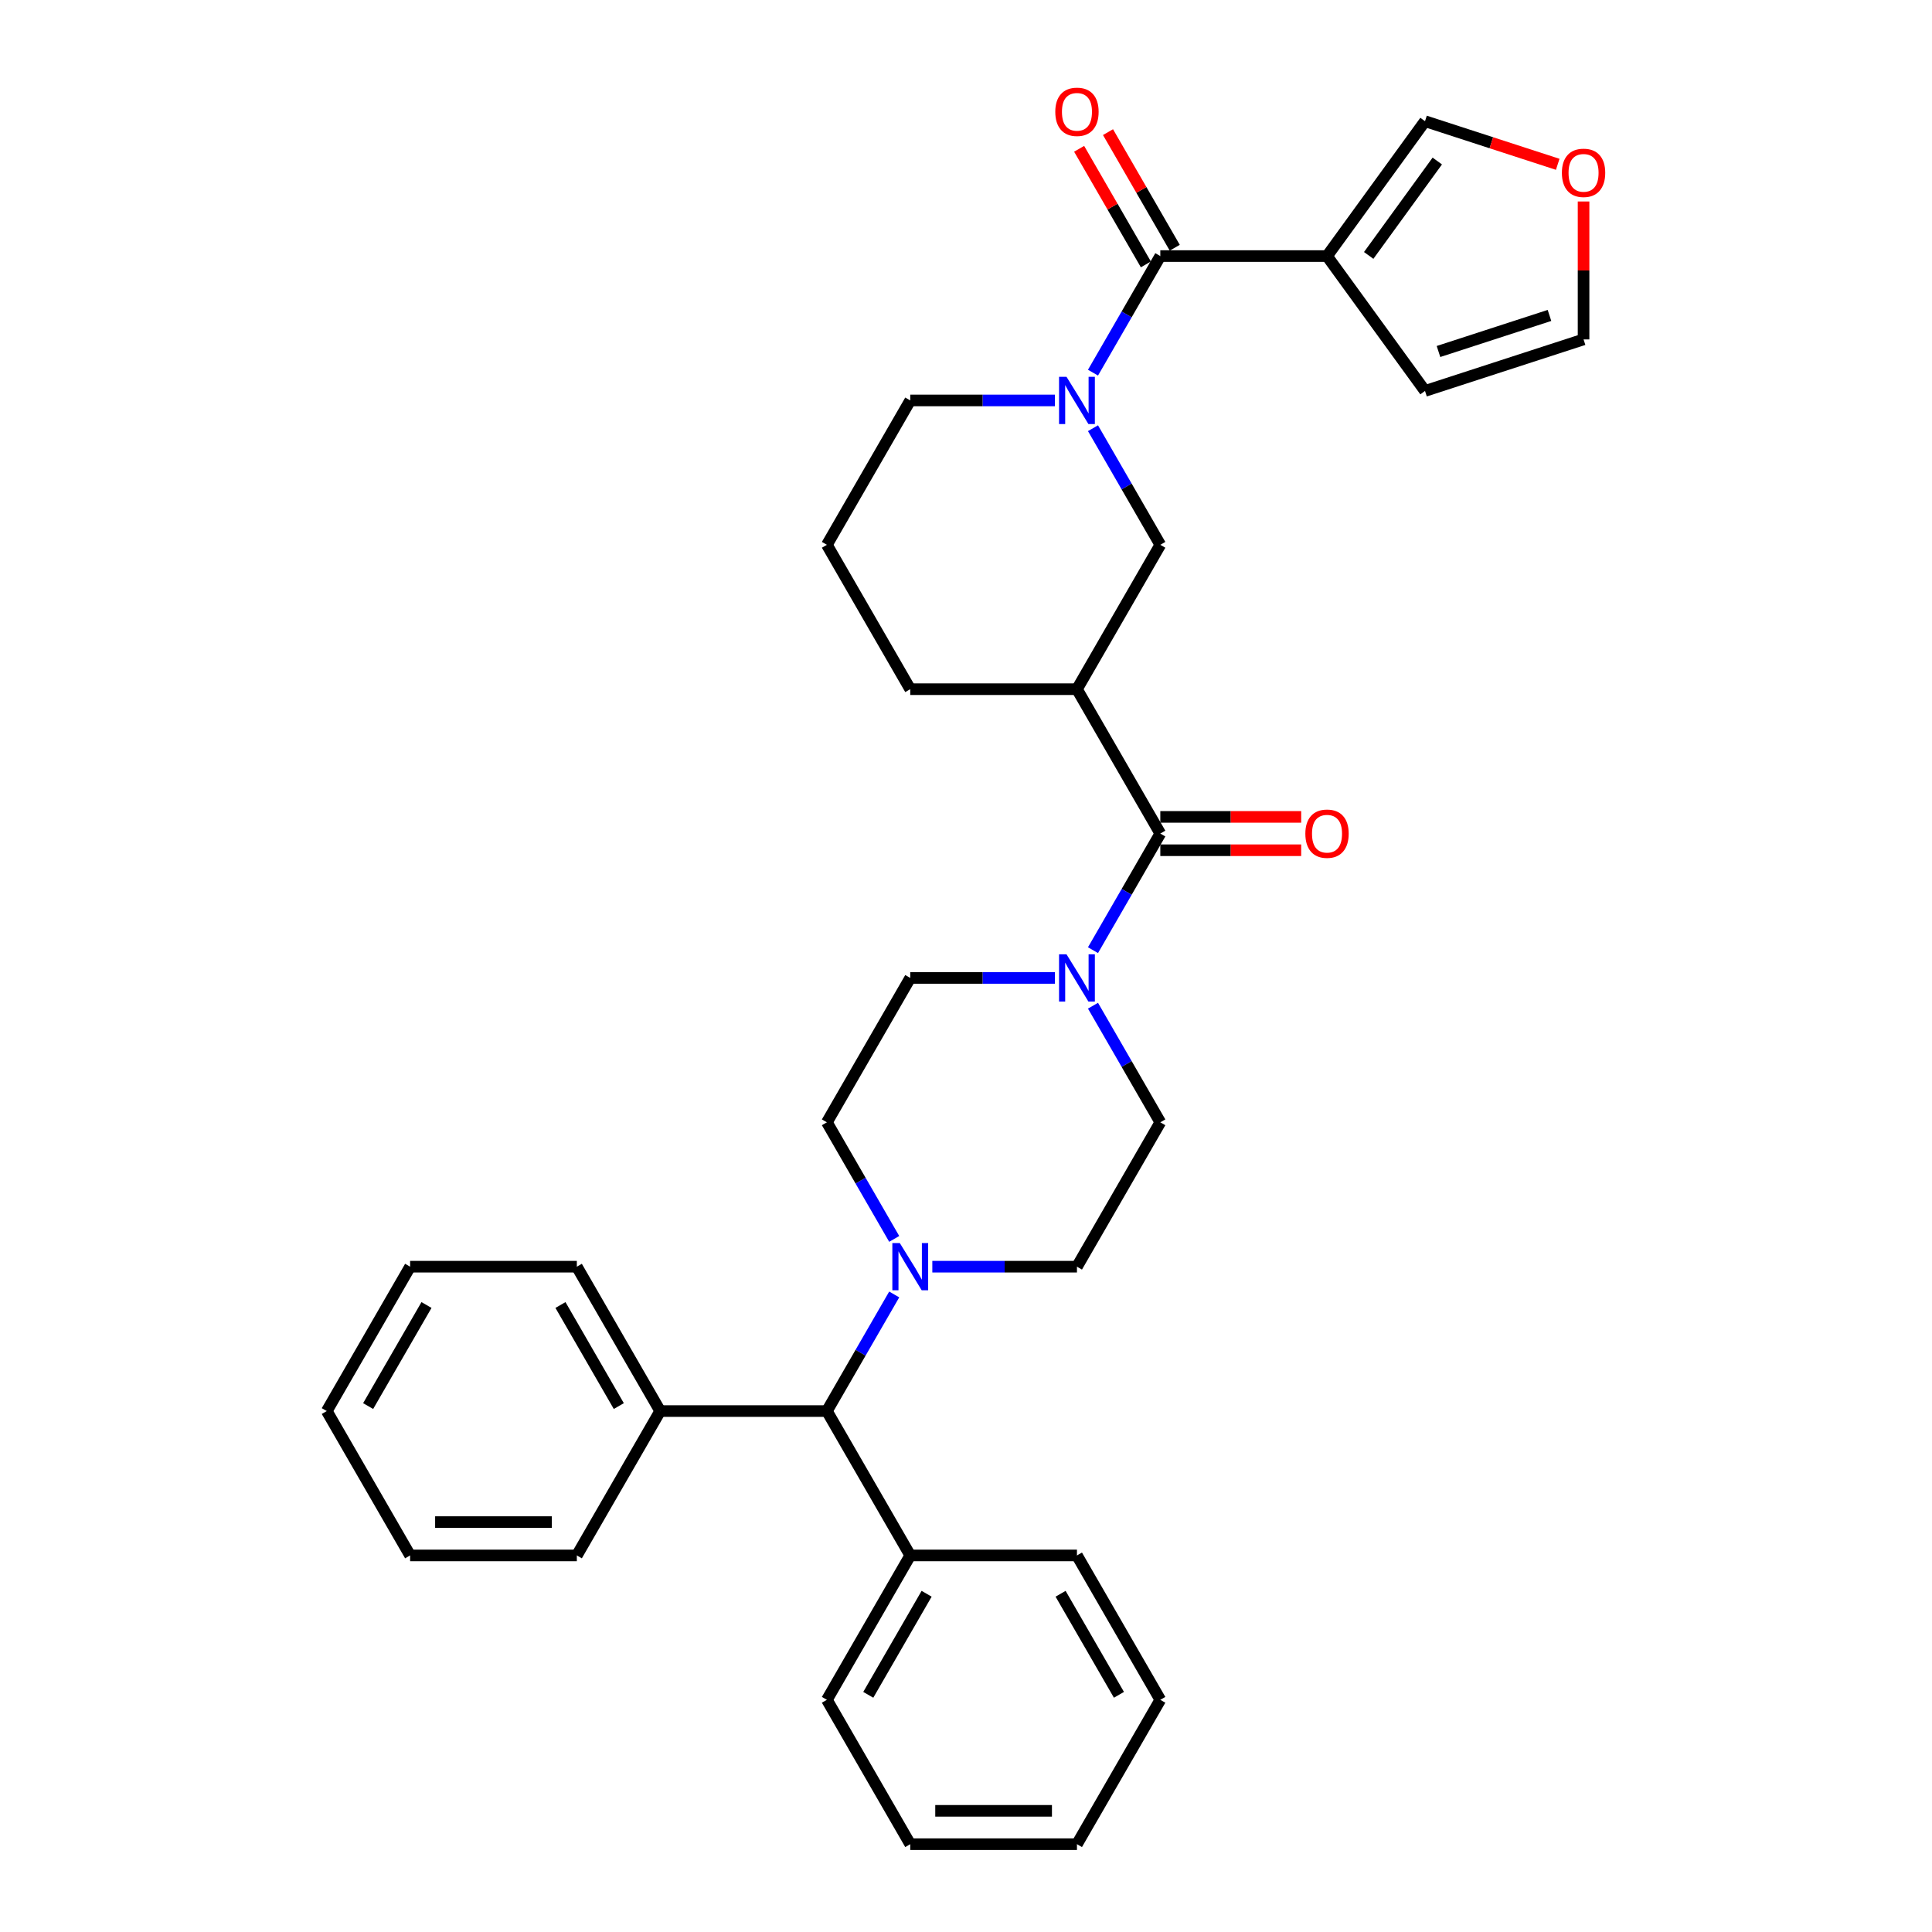 <?xml version='1.0' encoding='iso-8859-1'?>
<svg version='1.1' baseProfile='full'
              xmlns='http://www.w3.org/2000/svg'
                      xmlns:rdkit='http://www.rdkit.org/xml'
                      xmlns:xlink='http://www.w3.org/1999/xlink'
                  xml:space='preserve'
width='1000px' height='1000px' viewBox='0 0 1000 1000'>
<!-- END OF HEADER -->
<rect style='opacity:1.0;fill:#FFFFFF;stroke:none' width='1000' height='1000' x='0' y='0'> </rect>
<path class='bond-0' d='M 565.731,192.891 L 583.154,162.715' style='fill:none;fill-rule:evenodd;stroke:#0000FF;stroke-width:6px;stroke-linecap:butt;stroke-linejoin:miter;stroke-opacity:1' />
<path class='bond-0' d='M 583.154,162.715 L 600.576,132.539' style='fill:none;fill-rule:evenodd;stroke:#000000;stroke-width:6px;stroke-linecap:butt;stroke-linejoin:miter;stroke-opacity:1' />
<path class='bond-6' d='M 565.731,221.642 L 583.154,251.819' style='fill:none;fill-rule:evenodd;stroke:#0000FF;stroke-width:6px;stroke-linecap:butt;stroke-linejoin:miter;stroke-opacity:1' />
<path class='bond-6' d='M 583.154,251.819 L 600.576,281.995' style='fill:none;fill-rule:evenodd;stroke:#000000;stroke-width:6px;stroke-linecap:butt;stroke-linejoin:miter;stroke-opacity:1' />
<path class='bond-20' d='M 546.007,207.267 L 508.575,207.267' style='fill:none;fill-rule:evenodd;stroke:#0000FF;stroke-width:6px;stroke-linecap:butt;stroke-linejoin:miter;stroke-opacity:1' />
<path class='bond-20' d='M 508.575,207.267 L 471.143,207.267' style='fill:none;fill-rule:evenodd;stroke:#000000;stroke-width:6px;stroke-linecap:butt;stroke-linejoin:miter;stroke-opacity:1' />
<path class='bond-1' d='M 600.576,132.539 L 686.864,132.539' style='fill:none;fill-rule:evenodd;stroke:#000000;stroke-width:6px;stroke-linecap:butt;stroke-linejoin:miter;stroke-opacity:1' />
<path class='bond-11' d='M 608.049,128.224 L 590.776,98.307' style='fill:none;fill-rule:evenodd;stroke:#000000;stroke-width:6px;stroke-linecap:butt;stroke-linejoin:miter;stroke-opacity:1' />
<path class='bond-11' d='M 590.776,98.307 L 573.503,68.39' style='fill:none;fill-rule:evenodd;stroke:#FF0000;stroke-width:6px;stroke-linecap:butt;stroke-linejoin:miter;stroke-opacity:1' />
<path class='bond-11' d='M 593.103,136.853 L 575.83,106.936' style='fill:none;fill-rule:evenodd;stroke:#000000;stroke-width:6px;stroke-linecap:butt;stroke-linejoin:miter;stroke-opacity:1' />
<path class='bond-11' d='M 575.83,106.936 L 558.558,77.019' style='fill:none;fill-rule:evenodd;stroke:#FF0000;stroke-width:6px;stroke-linecap:butt;stroke-linejoin:miter;stroke-opacity:1' />
<path class='bond-8' d='M 686.864,132.539 L 737.583,62.73' style='fill:none;fill-rule:evenodd;stroke:#000000;stroke-width:6px;stroke-linecap:butt;stroke-linejoin:miter;stroke-opacity:1' />
<path class='bond-8' d='M 708.434,132.211 L 743.937,83.345' style='fill:none;fill-rule:evenodd;stroke:#000000;stroke-width:6px;stroke-linecap:butt;stroke-linejoin:miter;stroke-opacity:1' />
<path class='bond-9' d='M 686.864,132.539 L 737.583,202.348' style='fill:none;fill-rule:evenodd;stroke:#000000;stroke-width:6px;stroke-linecap:butt;stroke-linejoin:miter;stroke-opacity:1' />
<path class='bond-2' d='M 600.576,431.45 L 557.432,356.723' style='fill:none;fill-rule:evenodd;stroke:#000000;stroke-width:6px;stroke-linecap:butt;stroke-linejoin:miter;stroke-opacity:1' />
<path class='bond-4' d='M 600.576,431.45 L 583.154,461.626' style='fill:none;fill-rule:evenodd;stroke:#000000;stroke-width:6px;stroke-linecap:butt;stroke-linejoin:miter;stroke-opacity:1' />
<path class='bond-4' d='M 583.154,461.626 L 565.731,491.803' style='fill:none;fill-rule:evenodd;stroke:#0000FF;stroke-width:6px;stroke-linecap:butt;stroke-linejoin:miter;stroke-opacity:1' />
<path class='bond-14' d='M 600.576,440.079 L 637.033,440.079' style='fill:none;fill-rule:evenodd;stroke:#000000;stroke-width:6px;stroke-linecap:butt;stroke-linejoin:miter;stroke-opacity:1' />
<path class='bond-14' d='M 637.033,440.079 L 673.489,440.079' style='fill:none;fill-rule:evenodd;stroke:#FF0000;stroke-width:6px;stroke-linecap:butt;stroke-linejoin:miter;stroke-opacity:1' />
<path class='bond-14' d='M 600.576,422.822 L 637.033,422.822' style='fill:none;fill-rule:evenodd;stroke:#000000;stroke-width:6px;stroke-linecap:butt;stroke-linejoin:miter;stroke-opacity:1' />
<path class='bond-14' d='M 637.033,422.822 L 673.489,422.822' style='fill:none;fill-rule:evenodd;stroke:#FF0000;stroke-width:6px;stroke-linecap:butt;stroke-linejoin:miter;stroke-opacity:1' />
<path class='bond-3' d='M 557.432,356.723 L 600.576,281.995' style='fill:none;fill-rule:evenodd;stroke:#000000;stroke-width:6px;stroke-linecap:butt;stroke-linejoin:miter;stroke-opacity:1' />
<path class='bond-33' d='M 557.432,356.723 L 471.143,356.723' style='fill:none;fill-rule:evenodd;stroke:#000000;stroke-width:6px;stroke-linecap:butt;stroke-linejoin:miter;stroke-opacity:1' />
<path class='bond-12' d='M 546.007,506.178 L 508.575,506.178' style='fill:none;fill-rule:evenodd;stroke:#0000FF;stroke-width:6px;stroke-linecap:butt;stroke-linejoin:miter;stroke-opacity:1' />
<path class='bond-12' d='M 508.575,506.178 L 471.143,506.178' style='fill:none;fill-rule:evenodd;stroke:#000000;stroke-width:6px;stroke-linecap:butt;stroke-linejoin:miter;stroke-opacity:1' />
<path class='bond-13' d='M 565.731,520.554 L 583.154,550.73' style='fill:none;fill-rule:evenodd;stroke:#0000FF;stroke-width:6px;stroke-linecap:butt;stroke-linejoin:miter;stroke-opacity:1' />
<path class='bond-13' d='M 583.154,550.73 L 600.576,580.906' style='fill:none;fill-rule:evenodd;stroke:#000000;stroke-width:6px;stroke-linecap:butt;stroke-linejoin:miter;stroke-opacity:1' />
<path class='bond-5' d='M 462.844,641.258 L 445.421,611.082' style='fill:none;fill-rule:evenodd;stroke:#0000FF;stroke-width:6px;stroke-linecap:butt;stroke-linejoin:miter;stroke-opacity:1' />
<path class='bond-5' d='M 445.421,611.082 L 427.999,580.906' style='fill:none;fill-rule:evenodd;stroke:#000000;stroke-width:6px;stroke-linecap:butt;stroke-linejoin:miter;stroke-opacity:1' />
<path class='bond-7' d='M 462.844,670.01 L 445.421,700.186' style='fill:none;fill-rule:evenodd;stroke:#0000FF;stroke-width:6px;stroke-linecap:butt;stroke-linejoin:miter;stroke-opacity:1' />
<path class='bond-7' d='M 445.421,700.186 L 427.999,730.362' style='fill:none;fill-rule:evenodd;stroke:#000000;stroke-width:6px;stroke-linecap:butt;stroke-linejoin:miter;stroke-opacity:1' />
<path class='bond-35' d='M 482.568,655.634 L 520,655.634' style='fill:none;fill-rule:evenodd;stroke:#0000FF;stroke-width:6px;stroke-linecap:butt;stroke-linejoin:miter;stroke-opacity:1' />
<path class='bond-35' d='M 520,655.634 L 557.432,655.634' style='fill:none;fill-rule:evenodd;stroke:#000000;stroke-width:6px;stroke-linecap:butt;stroke-linejoin:miter;stroke-opacity:1' />
<path class='bond-18' d='M 427.999,730.362 L 341.711,730.362' style='fill:none;fill-rule:evenodd;stroke:#000000;stroke-width:6px;stroke-linecap:butt;stroke-linejoin:miter;stroke-opacity:1' />
<path class='bond-19' d='M 427.999,730.362 L 471.143,805.09' style='fill:none;fill-rule:evenodd;stroke:#000000;stroke-width:6px;stroke-linecap:butt;stroke-linejoin:miter;stroke-opacity:1' />
<path class='bond-10' d='M 737.583,62.73 L 771.928,73.89' style='fill:none;fill-rule:evenodd;stroke:#000000;stroke-width:6px;stroke-linecap:butt;stroke-linejoin:miter;stroke-opacity:1' />
<path class='bond-10' d='M 771.928,73.89 L 806.274,85.049' style='fill:none;fill-rule:evenodd;stroke:#FF0000;stroke-width:6px;stroke-linecap:butt;stroke-linejoin:miter;stroke-opacity:1' />
<path class='bond-17' d='M 737.583,202.348 L 819.648,175.683' style='fill:none;fill-rule:evenodd;stroke:#000000;stroke-width:6px;stroke-linecap:butt;stroke-linejoin:miter;stroke-opacity:1' />
<path class='bond-17' d='M 744.56,181.935 L 802.006,163.27' style='fill:none;fill-rule:evenodd;stroke:#000000;stroke-width:6px;stroke-linecap:butt;stroke-linejoin:miter;stroke-opacity:1' />
<path class='bond-34' d='M 819.648,104.288 L 819.648,139.986' style='fill:none;fill-rule:evenodd;stroke:#FF0000;stroke-width:6px;stroke-linecap:butt;stroke-linejoin:miter;stroke-opacity:1' />
<path class='bond-34' d='M 819.648,139.986 L 819.648,175.683' style='fill:none;fill-rule:evenodd;stroke:#000000;stroke-width:6px;stroke-linecap:butt;stroke-linejoin:miter;stroke-opacity:1' />
<path class='bond-15' d='M 471.143,506.178 L 427.999,580.906' style='fill:none;fill-rule:evenodd;stroke:#000000;stroke-width:6px;stroke-linecap:butt;stroke-linejoin:miter;stroke-opacity:1' />
<path class='bond-16' d='M 600.576,580.906 L 557.432,655.634' style='fill:none;fill-rule:evenodd;stroke:#000000;stroke-width:6px;stroke-linecap:butt;stroke-linejoin:miter;stroke-opacity:1' />
<path class='bond-23' d='M 341.711,730.362 L 298.567,655.634' style='fill:none;fill-rule:evenodd;stroke:#000000;stroke-width:6px;stroke-linecap:butt;stroke-linejoin:miter;stroke-opacity:1' />
<path class='bond-23' d='M 320.294,727.781 L 290.093,675.472' style='fill:none;fill-rule:evenodd;stroke:#000000;stroke-width:6px;stroke-linecap:butt;stroke-linejoin:miter;stroke-opacity:1' />
<path class='bond-24' d='M 341.711,730.362 L 298.567,805.09' style='fill:none;fill-rule:evenodd;stroke:#000000;stroke-width:6px;stroke-linecap:butt;stroke-linejoin:miter;stroke-opacity:1' />
<path class='bond-25' d='M 471.143,805.09 L 427.999,879.818' style='fill:none;fill-rule:evenodd;stroke:#000000;stroke-width:6px;stroke-linecap:butt;stroke-linejoin:miter;stroke-opacity:1' />
<path class='bond-25' d='M 479.617,824.928 L 449.416,877.237' style='fill:none;fill-rule:evenodd;stroke:#000000;stroke-width:6px;stroke-linecap:butt;stroke-linejoin:miter;stroke-opacity:1' />
<path class='bond-26' d='M 471.143,805.09 L 557.432,805.09' style='fill:none;fill-rule:evenodd;stroke:#000000;stroke-width:6px;stroke-linecap:butt;stroke-linejoin:miter;stroke-opacity:1' />
<path class='bond-22' d='M 471.143,207.267 L 427.999,281.995' style='fill:none;fill-rule:evenodd;stroke:#000000;stroke-width:6px;stroke-linecap:butt;stroke-linejoin:miter;stroke-opacity:1' />
<path class='bond-21' d='M 471.143,356.723 L 427.999,281.995' style='fill:none;fill-rule:evenodd;stroke:#000000;stroke-width:6px;stroke-linecap:butt;stroke-linejoin:miter;stroke-opacity:1' />
<path class='bond-27' d='M 298.567,655.634 L 212.278,655.634' style='fill:none;fill-rule:evenodd;stroke:#000000;stroke-width:6px;stroke-linecap:butt;stroke-linejoin:miter;stroke-opacity:1' />
<path class='bond-30' d='M 298.567,805.09 L 212.278,805.09' style='fill:none;fill-rule:evenodd;stroke:#000000;stroke-width:6px;stroke-linecap:butt;stroke-linejoin:miter;stroke-opacity:1' />
<path class='bond-30' d='M 285.624,787.832 L 225.222,787.832' style='fill:none;fill-rule:evenodd;stroke:#000000;stroke-width:6px;stroke-linecap:butt;stroke-linejoin:miter;stroke-opacity:1' />
<path class='bond-29' d='M 427.999,879.818 L 471.143,954.545' style='fill:none;fill-rule:evenodd;stroke:#000000;stroke-width:6px;stroke-linecap:butt;stroke-linejoin:miter;stroke-opacity:1' />
<path class='bond-28' d='M 557.432,805.09 L 600.576,879.818' style='fill:none;fill-rule:evenodd;stroke:#000000;stroke-width:6px;stroke-linecap:butt;stroke-linejoin:miter;stroke-opacity:1' />
<path class='bond-28' d='M 548.958,824.928 L 579.159,877.237' style='fill:none;fill-rule:evenodd;stroke:#000000;stroke-width:6px;stroke-linecap:butt;stroke-linejoin:miter;stroke-opacity:1' />
<path class='bond-37' d='M 212.278,655.634 L 169.134,730.362' style='fill:none;fill-rule:evenodd;stroke:#000000;stroke-width:6px;stroke-linecap:butt;stroke-linejoin:miter;stroke-opacity:1' />
<path class='bond-37' d='M 220.752,675.472 L 190.551,727.781' style='fill:none;fill-rule:evenodd;stroke:#000000;stroke-width:6px;stroke-linecap:butt;stroke-linejoin:miter;stroke-opacity:1' />
<path class='bond-31' d='M 600.576,879.818 L 557.432,954.545' style='fill:none;fill-rule:evenodd;stroke:#000000;stroke-width:6px;stroke-linecap:butt;stroke-linejoin:miter;stroke-opacity:1' />
<path class='bond-36' d='M 471.143,954.545 L 557.432,954.545' style='fill:none;fill-rule:evenodd;stroke:#000000;stroke-width:6px;stroke-linecap:butt;stroke-linejoin:miter;stroke-opacity:1' />
<path class='bond-36' d='M 484.087,937.288 L 544.488,937.288' style='fill:none;fill-rule:evenodd;stroke:#000000;stroke-width:6px;stroke-linecap:butt;stroke-linejoin:miter;stroke-opacity:1' />
<path class='bond-32' d='M 212.278,805.09 L 169.134,730.362' style='fill:none;fill-rule:evenodd;stroke:#000000;stroke-width:6px;stroke-linecap:butt;stroke-linejoin:miter;stroke-opacity:1' />
<path  class='atom-0' d='M 552.03 195.048
L 560.038 207.992
Q 560.831 209.269, 562.109 211.581
Q 563.386 213.894, 563.455 214.032
L 563.455 195.048
L 566.699 195.048
L 566.699 219.485
L 563.351 219.485
L 554.757 205.334
Q 553.756 203.677, 552.686 201.779
Q 551.65 199.88, 551.34 199.294
L 551.34 219.485
L 548.164 219.485
L 548.164 195.048
L 552.03 195.048
' fill='#0000FF'/>
<path  class='atom-5' d='M 552.03 493.96
L 560.038 506.903
Q 560.831 508.18, 562.109 510.493
Q 563.386 512.805, 563.455 512.943
L 563.455 493.96
L 566.699 493.96
L 566.699 518.397
L 563.351 518.397
L 554.757 504.245
Q 553.756 502.589, 552.686 500.69
Q 551.65 498.792, 551.34 498.205
L 551.34 518.397
L 548.164 518.397
L 548.164 493.96
L 552.03 493.96
' fill='#0000FF'/>
<path  class='atom-6' d='M 465.742 643.416
L 473.749 656.359
Q 474.543 657.636, 475.82 659.948
Q 477.097 662.261, 477.166 662.399
L 477.166 643.416
L 480.411 643.416
L 480.411 667.852
L 477.063 667.852
L 468.468 653.701
Q 467.468 652.044, 466.398 650.146
Q 465.362 648.248, 465.051 647.661
L 465.051 667.852
L 461.876 667.852
L 461.876 643.416
L 465.742 643.416
' fill='#0000FF'/>
<path  class='atom-11' d='M 808.431 89.464
Q 808.431 83.596, 811.33 80.317
Q 814.229 77.038, 819.648 77.038
Q 825.067 77.038, 827.966 80.317
Q 830.866 83.596, 830.866 89.464
Q 830.866 95.4, 827.932 98.783
Q 824.998 102.131, 819.648 102.131
Q 814.264 102.131, 811.33 98.783
Q 808.431 95.435, 808.431 89.464
M 819.648 99.37
Q 823.376 99.37, 825.378 96.885
Q 827.414 94.365, 827.414 89.464
Q 827.414 84.666, 825.378 82.25
Q 823.376 79.799, 819.648 79.799
Q 815.921 79.799, 813.884 82.216
Q 811.882 84.632, 811.882 89.464
Q 811.882 94.4, 813.884 96.885
Q 815.921 99.37, 819.648 99.37
' fill='#FF0000'/>
<path  class='atom-12' d='M 546.214 57.88
Q 546.214 52.013, 549.114 48.733
Q 552.013 45.455, 557.432 45.455
Q 562.851 45.455, 565.75 48.733
Q 568.649 52.013, 568.649 57.88
Q 568.649 63.817, 565.715 67.199
Q 562.782 70.547, 557.432 70.547
Q 552.047 70.547, 549.114 67.199
Q 546.214 63.851, 546.214 57.88
M 557.432 67.786
Q 561.159 67.786, 563.161 65.301
Q 565.198 62.781, 565.198 57.88
Q 565.198 53.082, 563.161 50.666
Q 561.159 48.216, 557.432 48.216
Q 553.704 48.216, 551.668 50.632
Q 549.666 53.048, 549.666 57.88
Q 549.666 62.816, 551.668 65.301
Q 553.704 67.786, 557.432 67.786
' fill='#FF0000'/>
<path  class='atom-15' d='M 675.647 431.519
Q 675.647 425.652, 678.546 422.373
Q 681.445 419.094, 686.864 419.094
Q 692.283 419.094, 695.182 422.373
Q 698.082 425.652, 698.082 431.519
Q 698.082 437.456, 695.148 440.839
Q 692.214 444.187, 686.864 444.187
Q 681.48 444.187, 678.546 440.839
Q 675.647 437.491, 675.647 431.519
M 686.864 441.425
Q 690.592 441.425, 692.594 438.94
Q 694.63 436.421, 694.63 431.519
Q 694.63 426.722, 692.594 424.306
Q 690.592 421.855, 686.864 421.855
Q 683.137 421.855, 681.1 424.271
Q 679.098 426.687, 679.098 431.519
Q 679.098 436.455, 681.1 438.94
Q 683.137 441.425, 686.864 441.425
' fill='#FF0000'/>
</svg>
